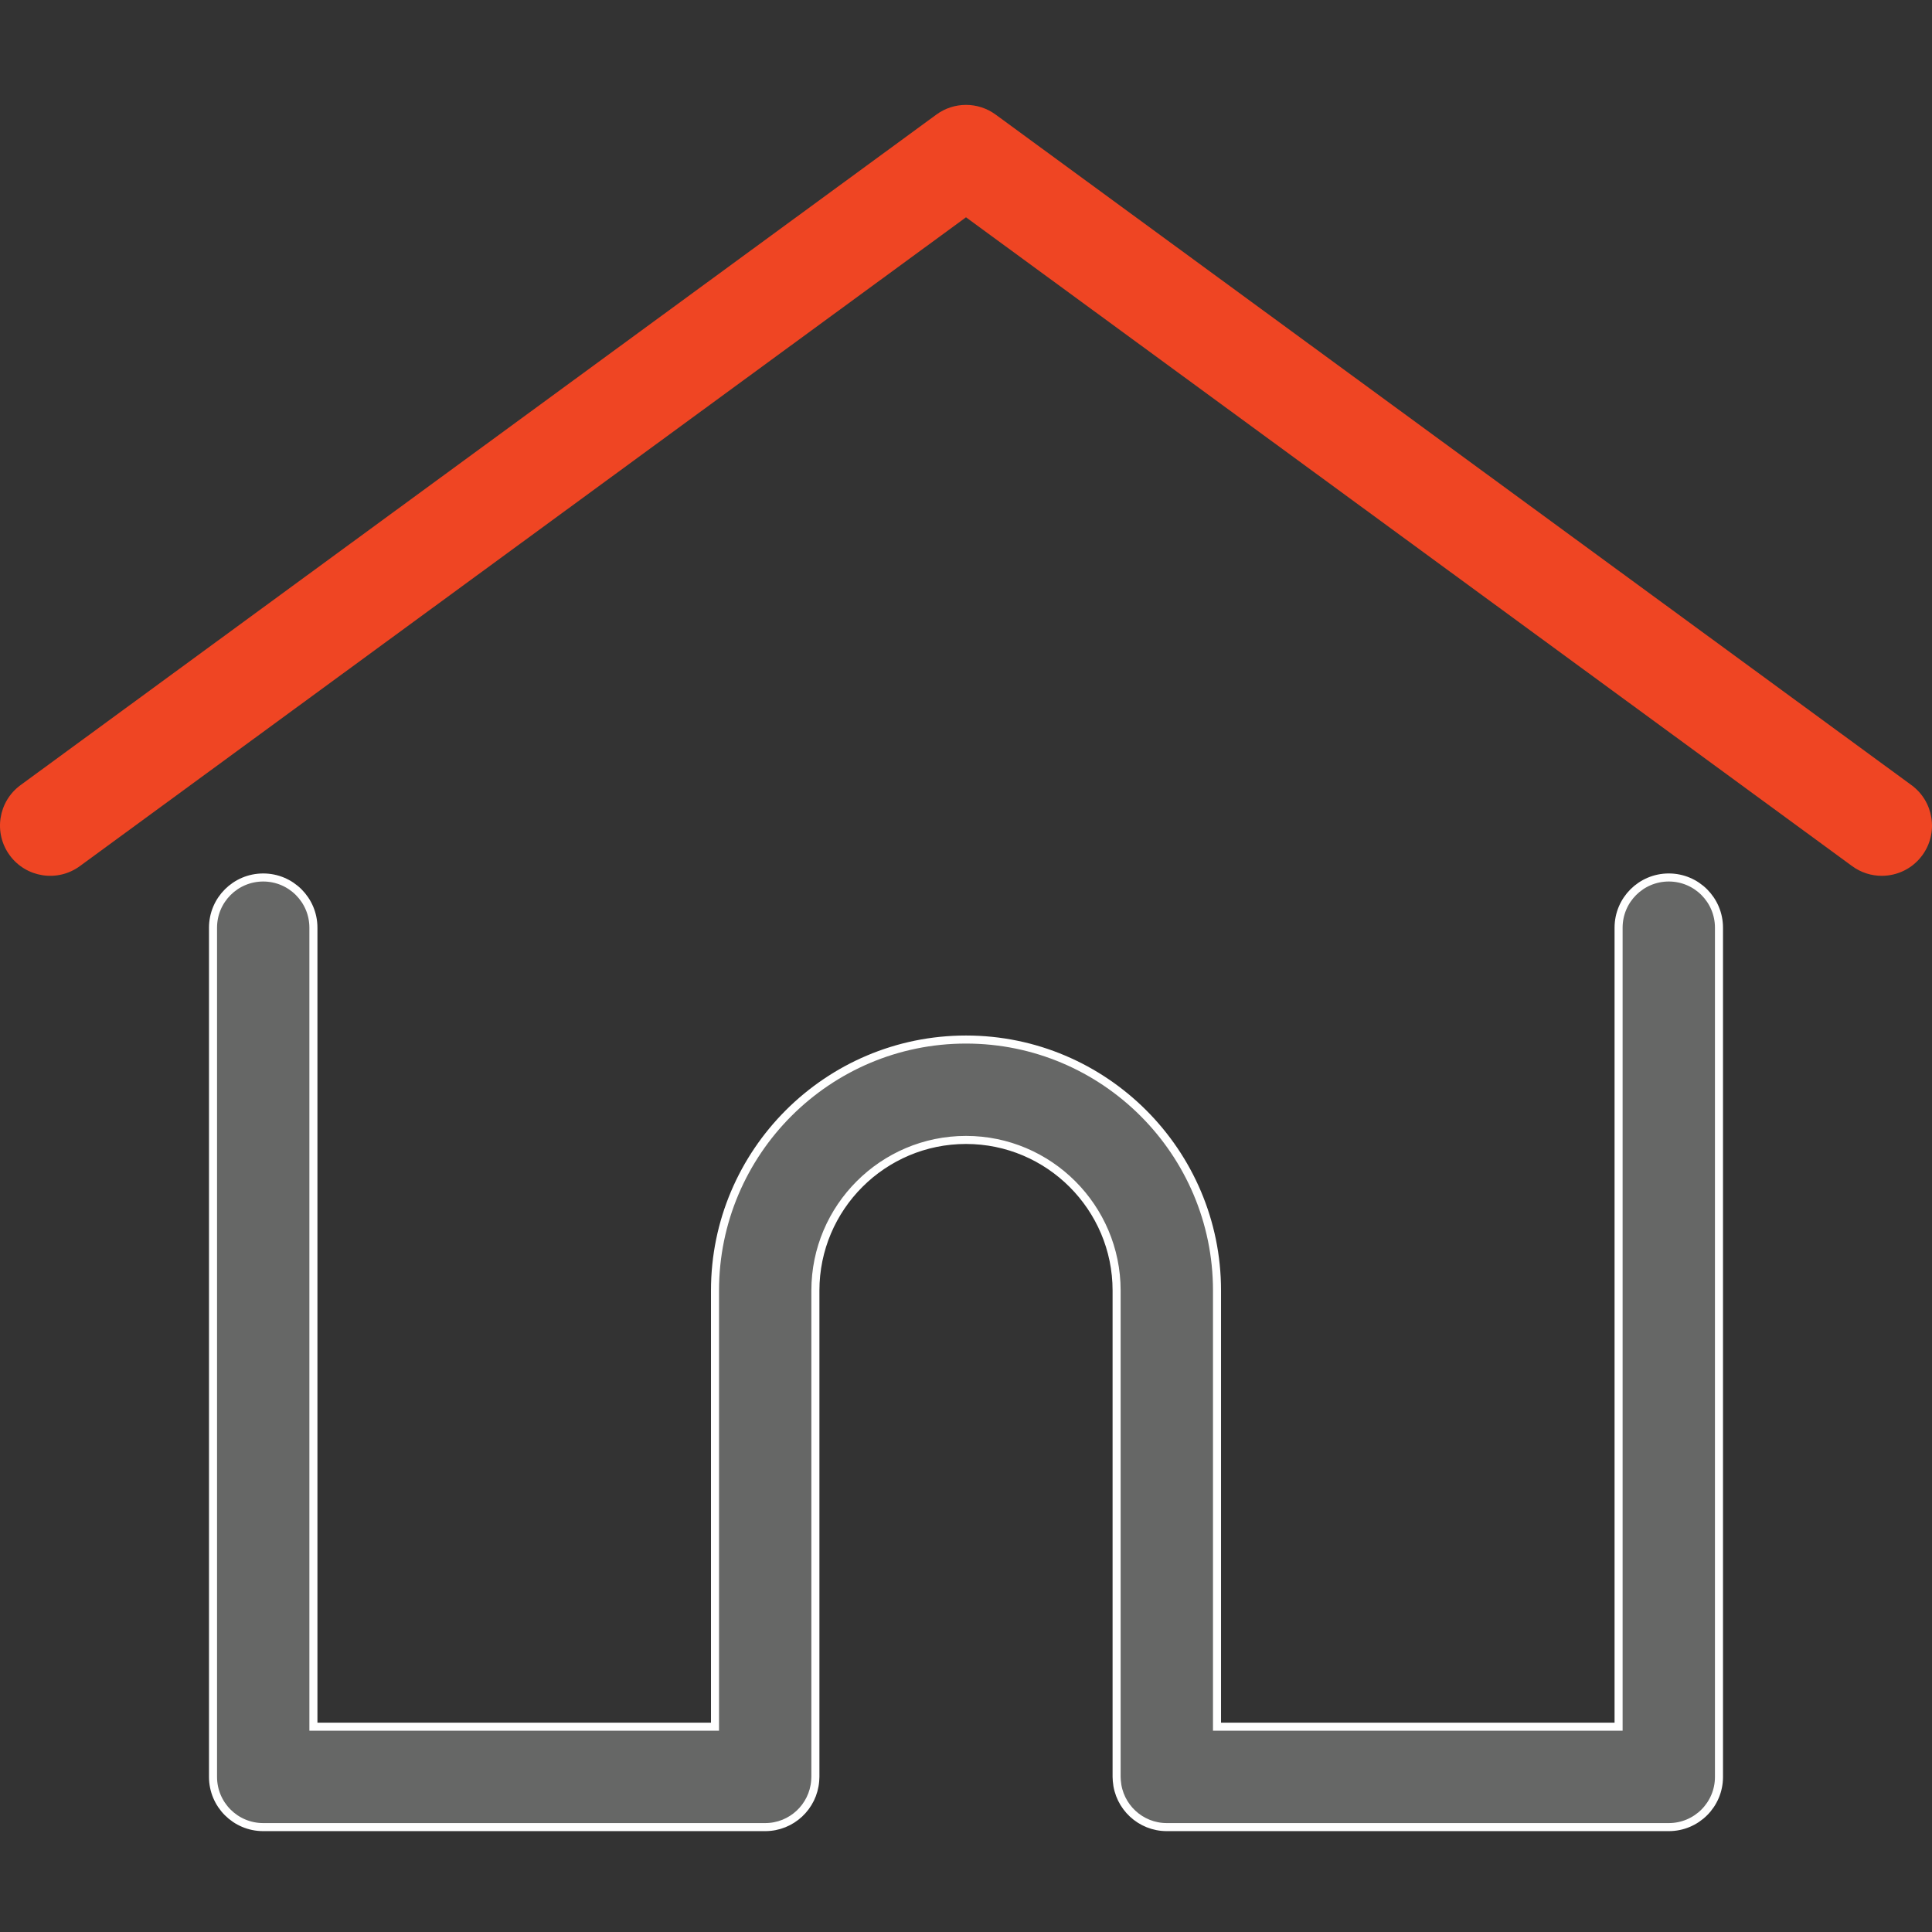 <?xml version="1.0" encoding="utf-8"?>
<!-- Generator: Adobe Illustrator 16.0.0, SVG Export Plug-In . SVG Version: 6.00 Build 0)  -->
<!DOCTYPE svg PUBLIC "-//W3C//DTD SVG 1.1//EN" "http://www.w3.org/Graphics/SVG/1.1/DTD/svg11.dtd">
<svg version="1.1" id="Layer_3" xmlns="http://www.w3.org/2000/svg" xmlns:xlink="http://www.w3.org/1999/xlink" x="0px" y="0px"
	 width="360px" height="360px" viewBox="0 0 360 360" enable-background="new 0 0 360 360" xml:space="preserve">
<rect x="0" y="0" width="360" height="360" fill="#333333" stroke="none"/>
<path fill="#EF4523" d="M356.172,146.295L185.525,21.352c-3.291-2.409-7.76-2.409-11.049,0L3.829,146.295
	c-4.168,3.053-5.074,8.905-2.022,13.073c3.053,4.168,8.906,5.072,13.074,2.021L180,40.492l165.12,120.897
	c1.664,1.219,3.601,1.807,5.519,1.807c2.881,0,5.723-1.325,7.555-3.829C361.245,155.2,360.34,149.347,356.172,146.295z"/>
<path fill="#666766" stroke="#FFFFFF" stroke-width="1.5" stroke-miterlimit="10" d="M310.954,163.506
	c-5.166,0-9.354,4.188-9.354,9.354v148.886h-74.828v-81.271c0-25.79-20.981-46.771-46.771-46.771s-46.771,20.982-46.771,46.771
	v81.271H58.4V172.861c0-5.166-4.188-9.354-9.353-9.354c-5.166,0-9.354,4.188-9.354,9.354v158.24c0,5.165,4.188,9.354,9.354,9.354
	h93.535c4.919,0,8.944-3.801,9.317-8.625c0.023-0.22,0.037-0.458,0.037-0.729v-90.626c0-15.477,12.59-28.064,28.065-28.064
	c15.476,0,28.063,12.59,28.063,28.064v90.626c0,0.269,0.016,0.504,0.037,0.72c0.369,4.828,4.396,8.634,9.316,8.634h93.536
	c5.165,0,9.354-4.188,9.354-9.354v-158.24C320.307,167.695,316.119,163.506,310.954,163.506z"/>
</svg>
